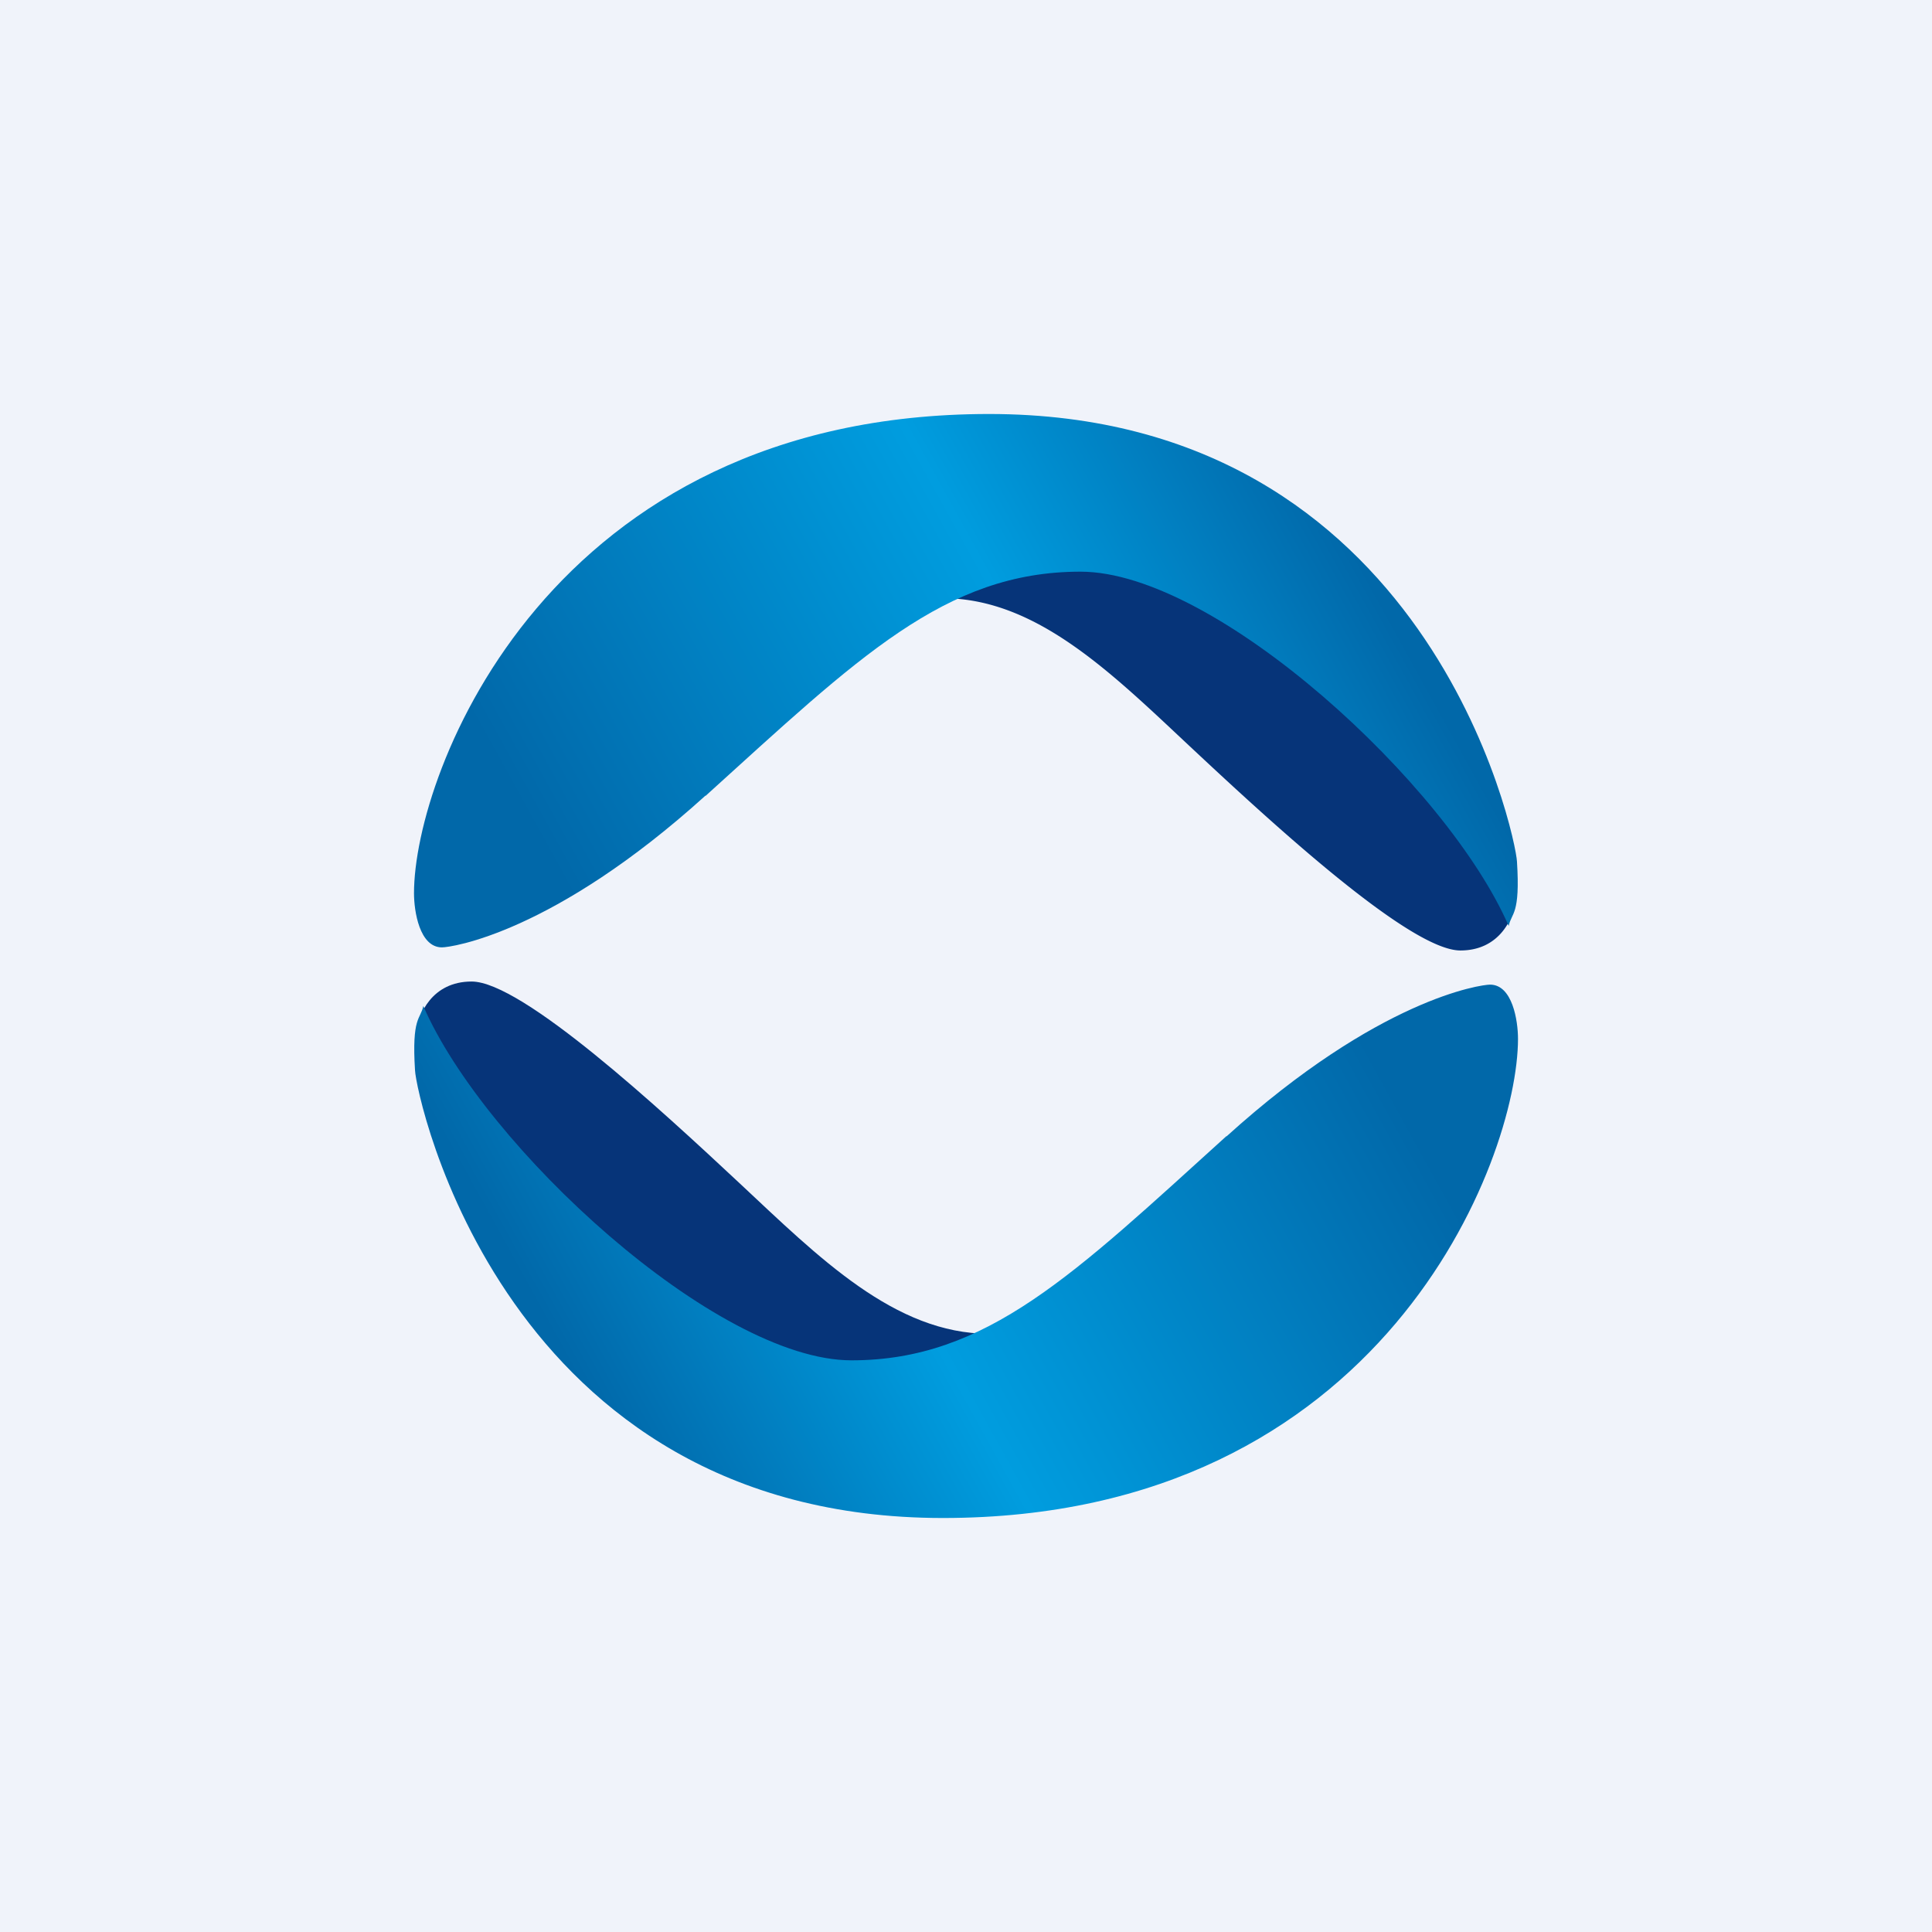<!-- by TradingView --><svg width="56" height="56" viewBox="0 0 56 56" xmlns="http://www.w3.org/2000/svg"><path fill="#F0F3FA" d="M0 0h56v56H0z"/><path d="M42.33 27.55c1.16 0 1.55-.97 1.6-1.45a57.8 57.8 0 0 0-3.9-5.2c-2.07-2.51-5.64-4.66-7.16-5.42l-5.54 1.86c2.74 0 4.94 2.22 7.24 4.37s6.3 5.84 7.76 5.84Z" fill="#063479"/><path d="M20.45 23.06c-4.42 4-7.38 4.4-7.64 4.4-.65 0-.81-1.05-.81-1.57C12 22.4 15.91 12 28.67 12c12.76 0 15.27 12.28 15.3 12.97.1 1.56-.16 1.48-.24 1.87-1.77-4.08-8.48-10.27-12.41-10.27-3.93 0-6.45 2.5-10.87 6.5Z" fill="url(#ab0qy1x4b)"/><path d="M13.67 28.45c-1.16 0-1.55.97-1.6 1.45.43.69 1.82 2.7 3.9 5.2 2.07 2.51 5.64 4.66 7.16 5.42l5.54-1.86c-2.74 0-4.94-2.22-7.24-4.37s-6.3-5.84-7.76-5.84Z" fill="#063479"/><path d="M35.55 32.94c4.42-4 7.38-4.4 7.64-4.4.65 0 .81 1.05.81 1.57C44 33.6 40.09 44 27.33 44c-12.76 0-15.27-12.28-15.3-12.97-.1-1.56.16-1.48.24-1.87 1.77 4.08 8.48 10.27 12.41 10.27 3.93 0 6.45-2.5 10.87-6.5Z" fill="url(#bb0qy1x4b)"/><defs><linearGradient id="ab0qy1x4b" x1="19.84" y1="31.96" x2="41.47" y2="20.02" gradientUnits="userSpaceOnUse"><stop stop-color="#0168A9"/><stop offset=".61" stop-color="#009DDF"/><stop offset="1" stop-color="#0168A9"/></linearGradient><linearGradient id="bb0qy1x4b" x1="36.16" y1="24.04" x2="14.53" y2="35.98" gradientUnits="userSpaceOnUse"><stop stop-color="#0168A9"/><stop offset=".61" stop-color="#009DDF"/><stop offset="1" stop-color="#0168A9"/></linearGradient></defs></svg>